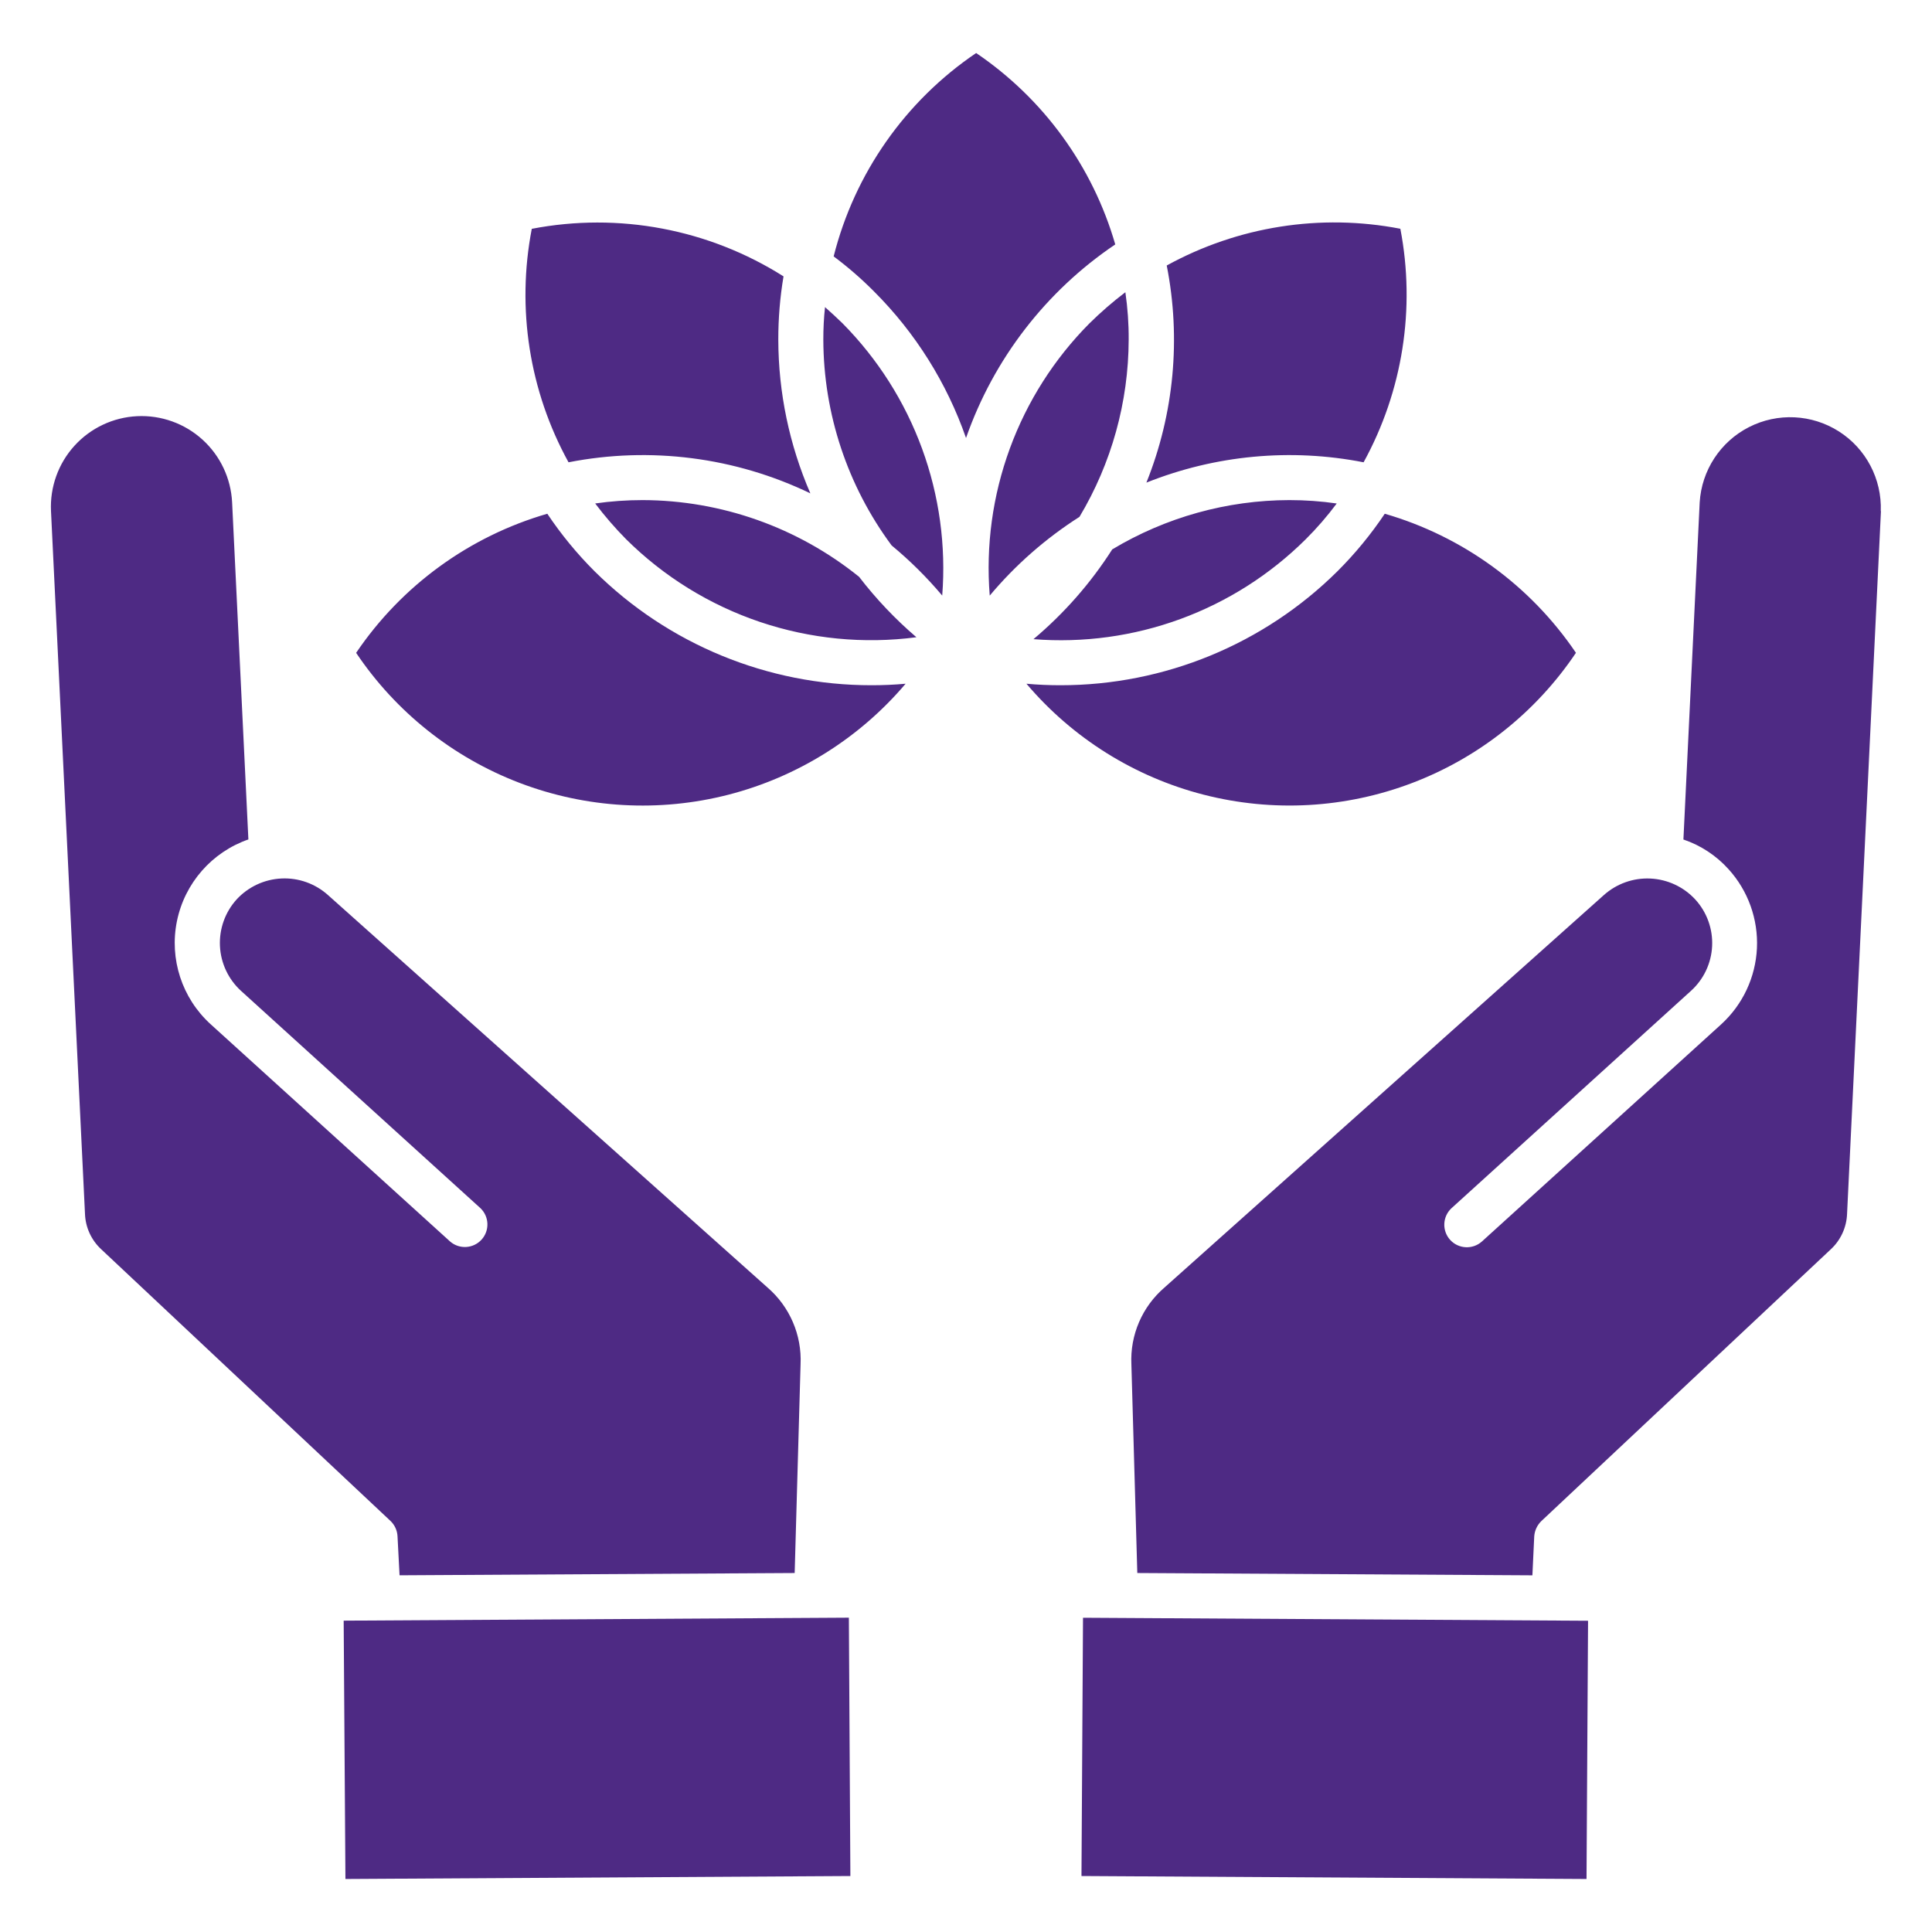 <svg width="78" height="78" viewBox="0 0 78 78" fill="none" xmlns="http://www.w3.org/2000/svg">
<g clip-path="url(#clip0_4005_3417)">
<path fill-rule="evenodd" clip-rule="evenodd" d="M22.096 20.741C18.947 21.654 16.216 23.641 14.378 26.357C15.984 28.749 18.292 30.584 20.984 31.61C23.676 32.636 26.62 32.801 29.41 32.084C32.2 31.366 34.699 29.801 36.562 27.604C36.099 27.646 35.643 27.665 35.187 27.665V27.665C30.997 27.668 26.976 26.012 24.002 23.061C23.292 22.352 22.654 21.575 22.096 20.741L22.096 20.741ZM21.47 9.235C20.847 12.455 21.371 15.791 22.953 18.664C26.258 18.017 29.683 18.456 32.716 19.918C31.867 17.959 31.426 15.847 31.422 13.712C31.421 12.856 31.491 12.001 31.633 11.158C28.613 9.248 24.978 8.562 21.47 9.238L21.47 9.235ZM39.41 2.141C36.549 4.078 34.502 7.001 33.657 10.351C34.236 10.784 34.782 11.258 35.291 11.771C36.958 13.437 38.226 15.458 39.001 17.683C40.114 14.496 42.228 11.755 45.026 9.868C44.114 6.715 42.127 3.982 39.41 2.141ZM56.533 9.235C53.313 8.613 49.977 9.139 47.104 10.719C47.685 13.659 47.399 16.704 46.283 19.485C49.066 18.373 52.111 18.087 55.052 18.664C56.63 15.79 57.155 12.455 56.536 9.235L56.533 9.235ZM63.625 26.356C61.787 23.641 59.056 21.654 55.907 20.741C55.349 21.574 54.71 22.351 54 23.06C51.026 26.011 47.005 27.666 42.815 27.665C42.358 27.665 41.895 27.646 41.44 27.604V27.604C43.303 29.801 45.802 31.366 48.592 32.083C51.383 32.8 54.326 32.635 57.018 31.609C59.711 30.584 62.019 28.748 63.624 26.357L63.625 26.356ZM36.998 25.727H36.998C34.873 26.006 32.712 25.794 30.681 25.109C28.651 24.424 26.804 23.283 25.282 21.774C24.832 21.32 24.414 20.836 24.029 20.326C24.663 20.235 25.302 20.19 25.943 20.19C29.124 20.198 32.207 21.291 34.684 23.288C35.369 24.179 36.145 24.997 36.998 25.727ZM44.903 22.181H44.903C47.063 20.884 49.535 20.195 52.055 20.19C52.695 20.19 53.334 20.235 53.967 20.327C53.585 20.84 53.166 21.324 52.712 21.775C51.279 23.198 49.555 24.295 47.658 24.991C45.762 25.686 43.737 25.964 41.724 25.805C42.961 24.765 44.033 23.544 44.903 22.182L44.903 22.181ZM43.984 13.055C44.44 12.606 44.924 12.185 45.434 11.798C45.526 12.431 45.572 13.071 45.568 13.712C45.561 16.233 44.875 18.705 43.581 20.867C42.218 21.736 40.996 22.808 39.958 24.046C39.797 22.032 40.074 20.007 40.769 18.11C41.463 16.213 42.56 14.489 43.984 13.055L43.984 13.055ZM33.24 13.712H33.24C33.239 13.273 33.261 12.835 33.308 12.399C33.54 12.606 33.785 12.827 34.017 13.055C35.437 14.491 36.532 16.215 37.226 18.112C37.92 20.008 38.198 22.032 38.04 24.045C37.421 23.31 36.737 22.632 35.997 22.02C34.215 19.616 33.248 16.704 33.24 13.713L33.24 13.712ZM5.538 16.802C6.508 16.756 7.456 17.096 8.174 17.748C8.893 18.4 9.323 19.311 9.371 20.281L10.028 33.89C8.553 34.403 7.457 35.655 7.144 37.186C6.831 38.716 7.347 40.298 8.502 41.349L18.174 50.125C18.548 50.447 19.11 50.412 19.442 50.047C19.773 49.683 19.754 49.12 19.399 48.779L9.732 40.005C9.22 39.538 8.913 38.887 8.88 38.194C8.847 37.502 9.089 36.824 9.555 36.31C10.024 35.802 10.674 35.499 11.365 35.467C12.055 35.434 12.731 35.676 13.245 36.139L30.987 51.981C31.884 52.755 32.376 53.898 32.321 55.081L32.083 63.507L16.131 63.599L16.049 62.026C16.038 61.792 15.938 61.572 15.77 61.409L4.088 50.438C3.686 50.066 3.449 49.549 3.431 49.002L2.059 20.634C2.013 19.665 2.353 18.716 3.005 17.998C3.657 17.279 4.569 16.849 5.538 16.802ZM34.336 75.74L13.946 75.86L13.875 65.43L34.271 65.31L34.332 75.737L34.336 75.74ZM75.939 20.635L74.571 49.005C74.551 49.551 74.315 50.067 73.914 50.438L62.228 61.41C62.06 61.573 61.958 61.793 61.941 62.027L61.867 63.6L45.916 63.507L45.677 55.082C45.621 53.898 46.114 52.754 47.012 51.982L64.747 36.141H64.747C65.262 35.678 65.938 35.437 66.629 35.469C67.321 35.501 67.972 35.804 68.442 36.313C68.911 36.825 69.156 37.503 69.123 38.197C69.09 38.891 68.781 39.542 68.265 40.007L58.599 48.78C58.235 49.12 58.212 49.689 58.547 50.058C58.883 50.426 59.452 50.456 59.825 50.126L69.492 41.352C70.359 40.559 70.876 39.457 70.932 38.284C70.987 37.111 70.576 35.964 69.788 35.094C69.293 34.544 68.665 34.13 67.964 33.893L68.621 20.284V20.283C68.699 18.989 69.457 17.832 70.612 17.243C71.768 16.654 73.149 16.721 74.242 17.418C75.336 18.115 75.979 19.34 75.932 20.636L75.939 20.635ZM64.052 75.86L43.662 75.74L43.724 65.313L64.114 65.434L64.052 75.86Z" fill="#4E2A84"/>
</g>
<defs>
<clipPath id="clip0_4005_3417">
<rect width="78" height="78" fill="white"/>
</clipPath>
</defs>
</svg>
